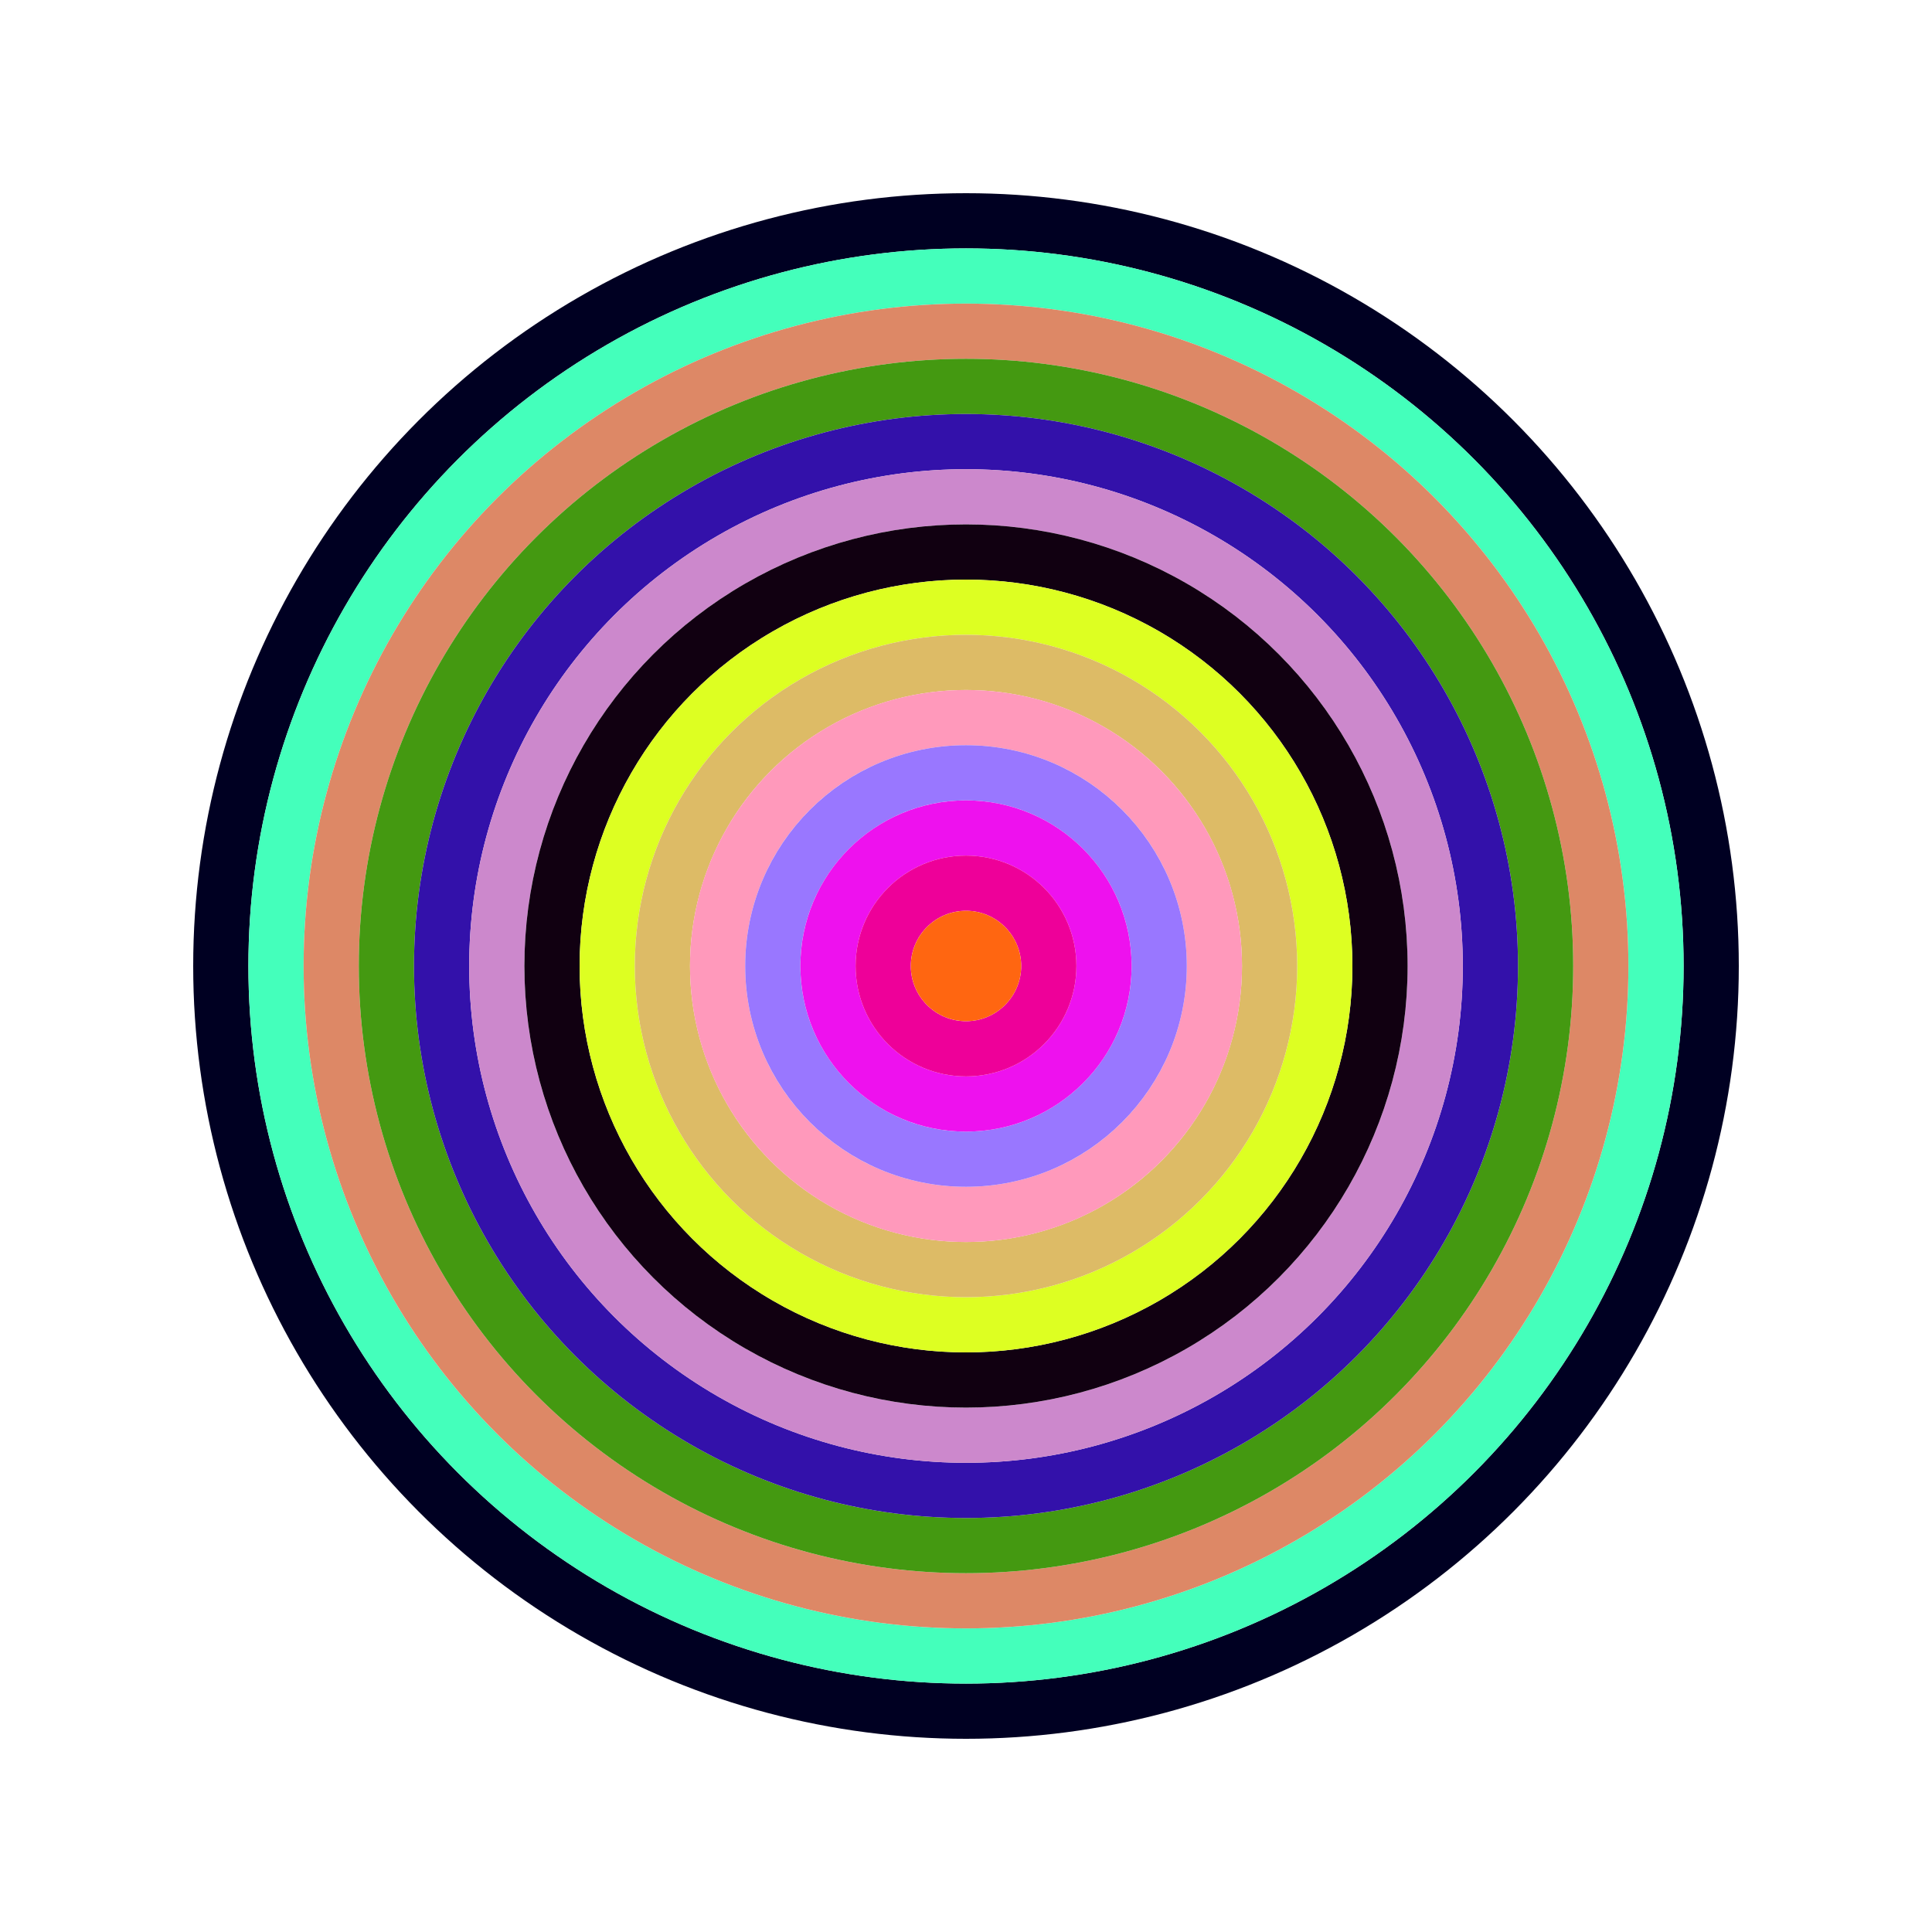 <svg id="0x24fbd8649131ac8c101df2db6f9b97fe1ee09f61" viewBox="0 0 700 700" xmlns="http://www.w3.org/2000/svg"><style>.a{stroke-width:20;}</style><g class="a" fill="none"><circle cx="350" cy="350" r="270" stroke="#002"></circle><circle cx="350" cy="350" r="250" stroke="#4fb"></circle><circle cx="350" cy="350" r="230" stroke="#d86"></circle><circle cx="350" cy="350" r="210" stroke="#491"></circle><circle cx="350" cy="350" r="190" stroke="#31a"></circle><circle cx="350" cy="350" r="170" stroke="#c8c"></circle><circle cx="350" cy="350" r="150" stroke="#101"></circle><circle cx="350" cy="350" r="130" stroke="#df2"></circle><circle cx="350" cy="350" r="110" stroke="#db6"></circle><circle cx="350" cy="350" r="90" stroke="#f9b"></circle><circle cx="350" cy="350" r="70" stroke="#97f"></circle><circle cx="350" cy="350" r="50" stroke="#e1e"></circle><circle cx="350" cy="350" r="30" stroke="#e09"></circle><circle cx="350" cy="350" r="10" stroke="#f61"></circle></g></svg>